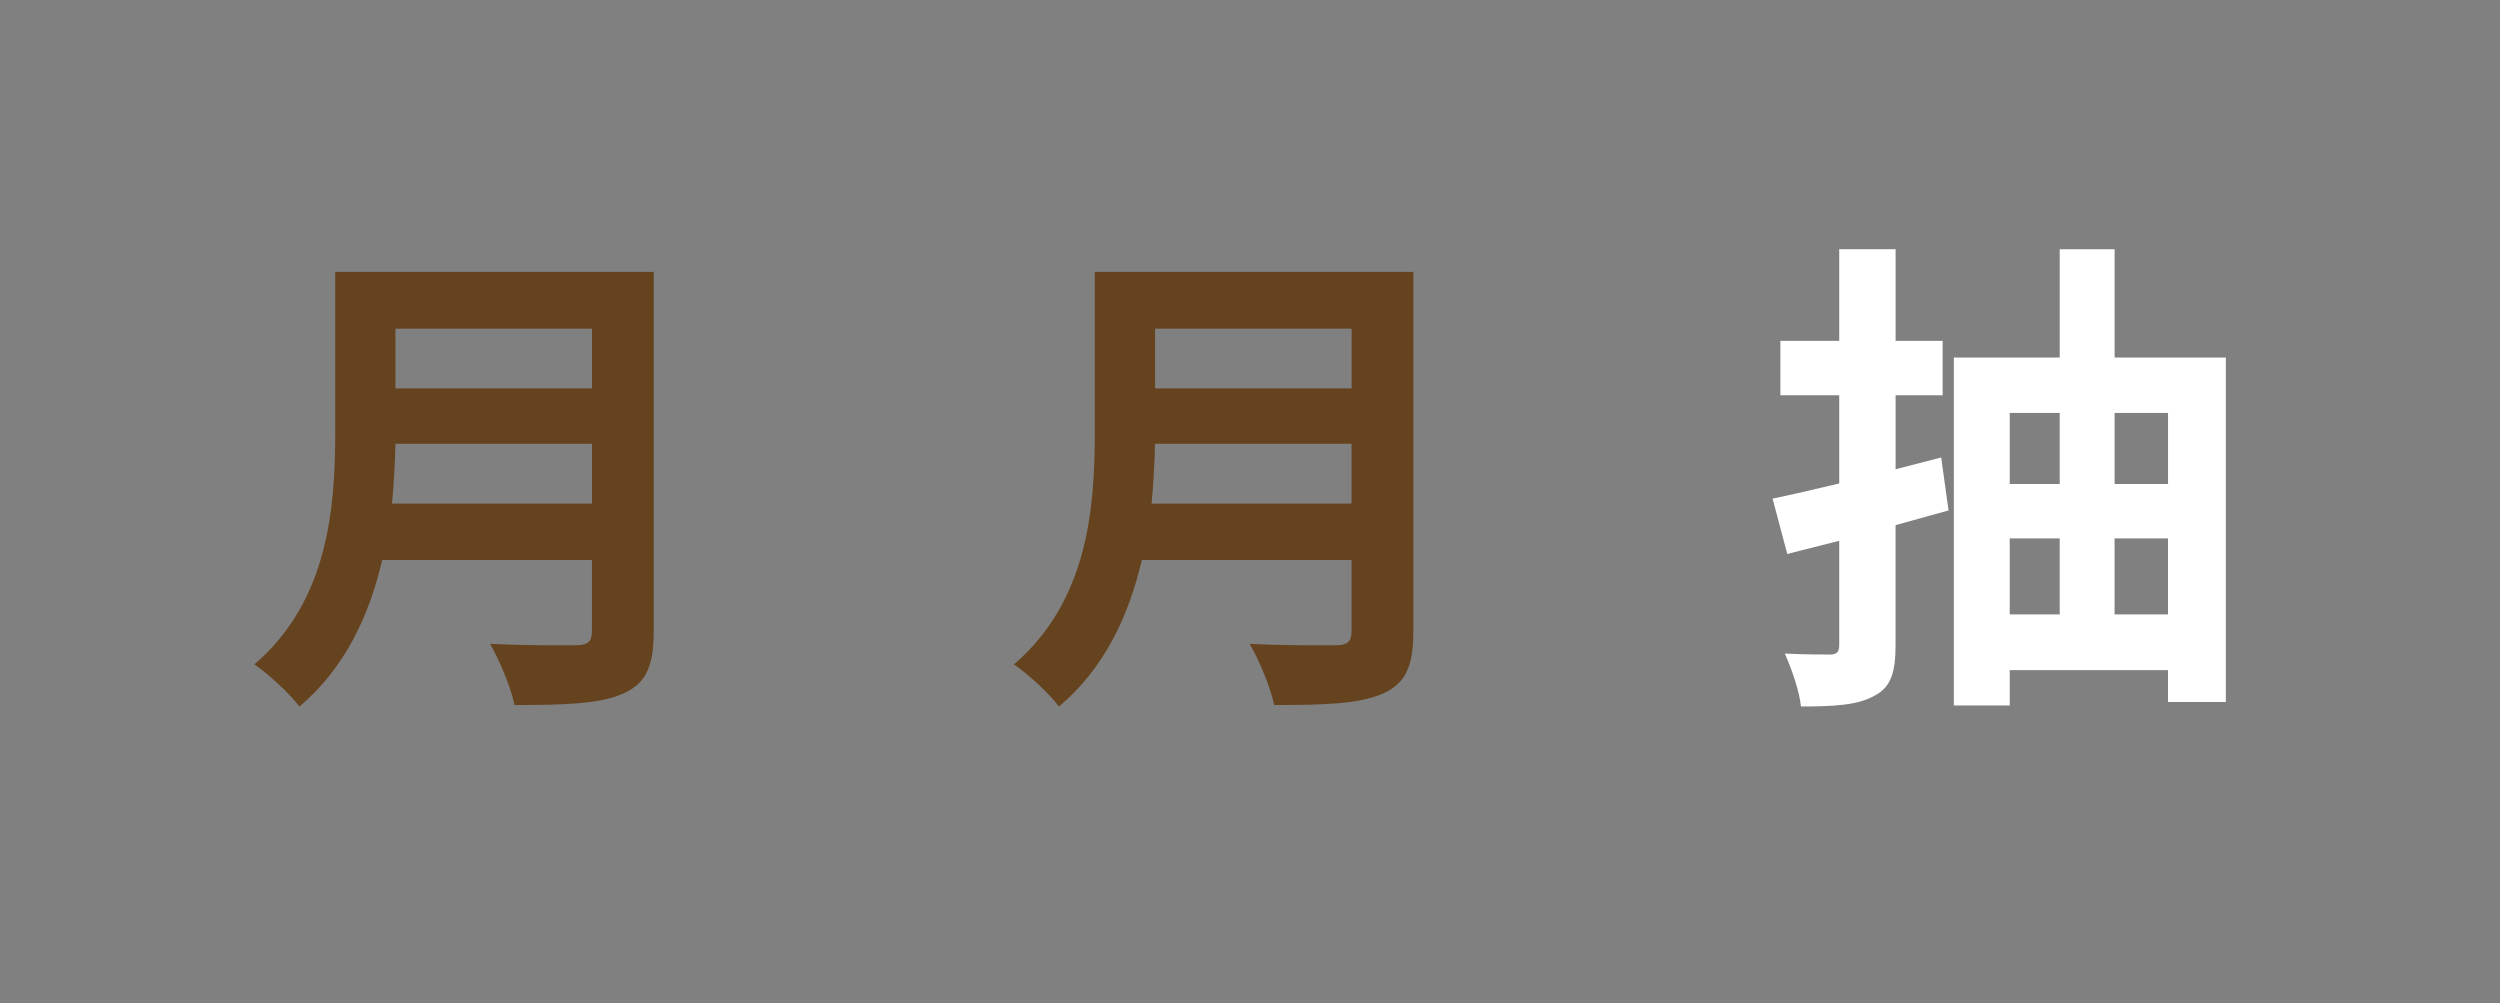 <?xml version="1.0" encoding="UTF-8"?>
<svg id="_圖層_2_拷貝" data-name="圖層 2 拷貝" xmlns="http://www.w3.org/2000/svg" viewBox="0 0 509.1 204.28">
  <rect x="0" y="0" width="509.1" height="204.28" fill="#808080" stroke="none"/>
  <defs>
    <style>
      .cls-1 {
        fill: #fff;
      }

      .cls-2 {
        fill: #66431f;
      }
    </style>
  </defs>
  <path class="cls-2" d="M133.12,128.7c0,7.18-1.7,10.58-6.29,12.57-4.79,2.1-11.78,2.3-22.05,2.3-.7-3.49-3.09-9.18-4.99-12.47,6.99.4,15.37.3,17.56.3,2.4,0,3.19-.8,3.19-2.89v-14.47h-42.71c-2.59,11.18-7.58,22.05-16.86,29.84-1.8-2.49-6.59-6.89-9.18-8.58,15.07-12.87,16.47-31.93,16.47-47.1v-32.83h64.87v73.35ZM120.55,102.55v-12.17h-40.02c-.1,3.79-.3,7.98-.7,12.17h40.72ZM80.53,66.93v12.17h40.02v-12.17h-40.02Z"/>
  <path class="cls-2" d="M287.81,128.7c0,7.18-1.7,10.58-6.29,12.57-4.79,2.1-11.78,2.3-22.05,2.3-.7-3.49-3.09-9.18-4.99-12.47,6.99.4,15.37.3,17.56.3,2.4,0,3.19-.8,3.19-2.89v-14.47h-42.71c-2.59,11.18-7.58,22.05-16.87,29.84-1.8-2.49-6.59-6.89-9.18-8.58,15.07-12.87,16.47-31.93,16.47-47.1v-32.83h64.87v73.35ZM275.23,102.55v-12.17h-40.02c-.1,3.79-.3,7.98-.7,12.17h40.72ZM235.22,66.93v12.17h40.02v-12.17h-40.02Z"/>
  <path class="cls-1" d="M396.79,103.95l-10.78,2.99v24.45c0,5.69-1,8.58-4.29,10.28-3.29,1.9-8.08,2.2-14.97,2.2-.3-3.09-1.9-7.68-3.29-10.78,3.89.2,7.88.2,9.18.2,1.4,0,1.9-.5,1.9-1.9v-21.26c-3.79,1-7.29,1.8-10.58,2.69l-2.99-11.28c3.89-.8,8.58-1.9,13.57-3.09v-17.96h-11.98v-11.08h11.98v-18.66h11.48v18.66h9.58v11.08h-9.58v15.07l9.28-2.4,1.5,10.78ZM453.27,72.81v70.15h-11.78v-6.49h-32.23v7.19h-11.38v-70.85h21.56v-22.05h11.18v22.05h22.65ZM409.26,84.09v14.47h10.18v-14.47h-10.18ZM409.26,125.11h10.18v-15.47h-10.18v15.47ZM430.62,84.09v14.47h10.88v-14.47h-10.88ZM441.49,125.11v-15.47h-10.88v15.47h10.88Z"/>
</svg>